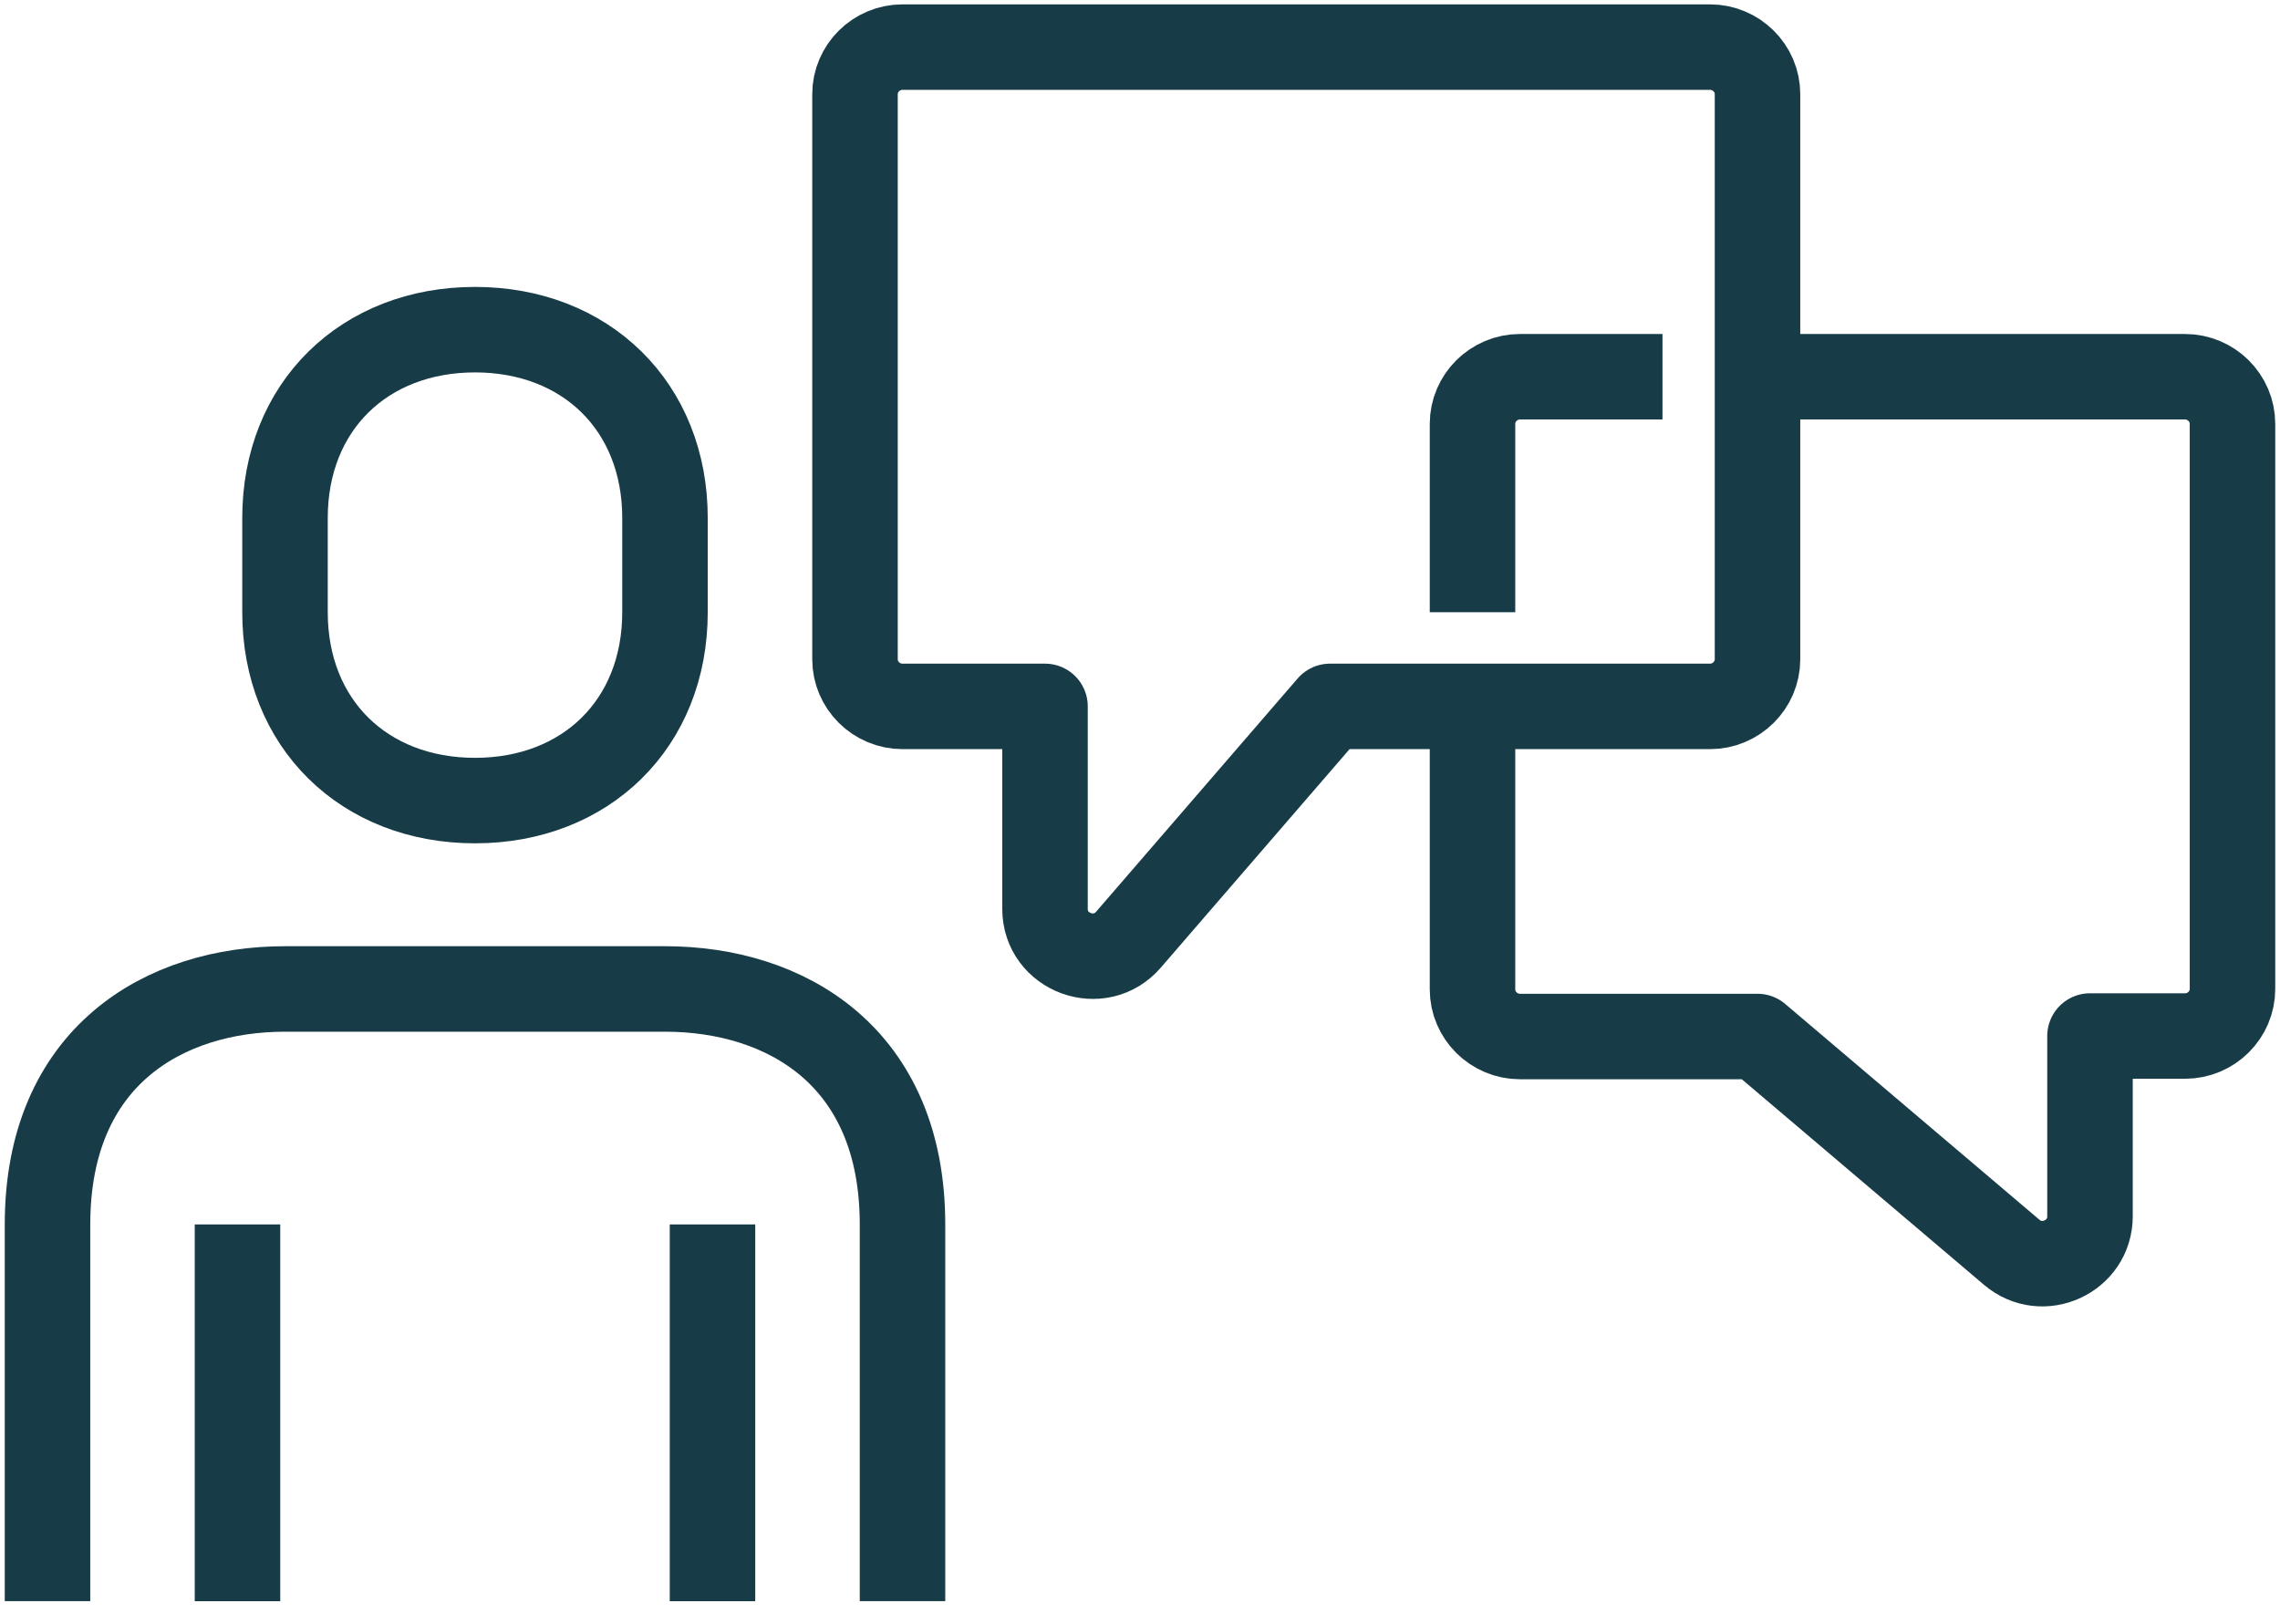 <svg width="80" height="57" viewBox="0 0 80 57" fill="none" xmlns="http://www.w3.org/2000/svg">
<g clip-path="url(#clip0_94_345)">
<path d="M31.667 56.19V42.969C31.667 37.069 27.567 34.706 23.333 34.706H10C5.767 34.706 1.667 37.069 1.667 42.969V56.19" stroke="#173C48" stroke-width="3" stroke-linejoin="round"/>
<path d="M25 56.191V42.969" stroke="#173C48" stroke-width="3" stroke-linejoin="round"/>
<path d="M8.333 42.969V56.191" stroke="#173C48" stroke-width="3" stroke-linejoin="round"/>
<path d="M16.667 28.095C20.55 28.095 23.333 25.401 23.333 21.485V18.179C23.333 14.262 20.55 11.569 16.667 11.569C12.783 11.569 10 14.262 10 18.179V21.485C10 25.401 12.783 28.095 16.667 28.095Z" stroke="#173C48" stroke-width="3" stroke-linejoin="round"/>
<path d="M61.667 13.221H76.667C77.583 13.221 78.333 13.965 78.333 14.874V34.706C78.333 35.615 77.583 36.358 76.667 36.358H73.333V42.688C73.333 44.093 71.667 44.87 70.583 43.944L61.667 36.375H53.333C52.417 36.375 51.667 35.631 51.667 34.722V24.806" stroke="#173C48" stroke-width="3" stroke-linejoin="round"/>
<path d="M30 3.305V23.137C30 24.046 30.75 24.79 31.667 24.79H36.667V31.896C36.667 33.433 38.6 34.144 39.6 32.971L46.667 24.79H60C60.917 24.79 61.667 24.046 61.667 23.137V3.305C61.667 2.396 60.917 1.653 60 1.653H31.667C30.75 1.653 30 2.396 30 3.305Z" stroke="#173C48" stroke-width="3" stroke-linejoin="round"/>
<path d="M58.333 13.221H53.333C52.417 13.221 51.667 13.965 51.667 14.874V21.485" stroke="#173C48" stroke-width="3" stroke-linejoin="round"/>
</g>
<defs>
<clipPath id="clip0_94_345">
<rect width="80" height="56.191" fill="white"/>
</clipPath>
</defs>
</svg>

